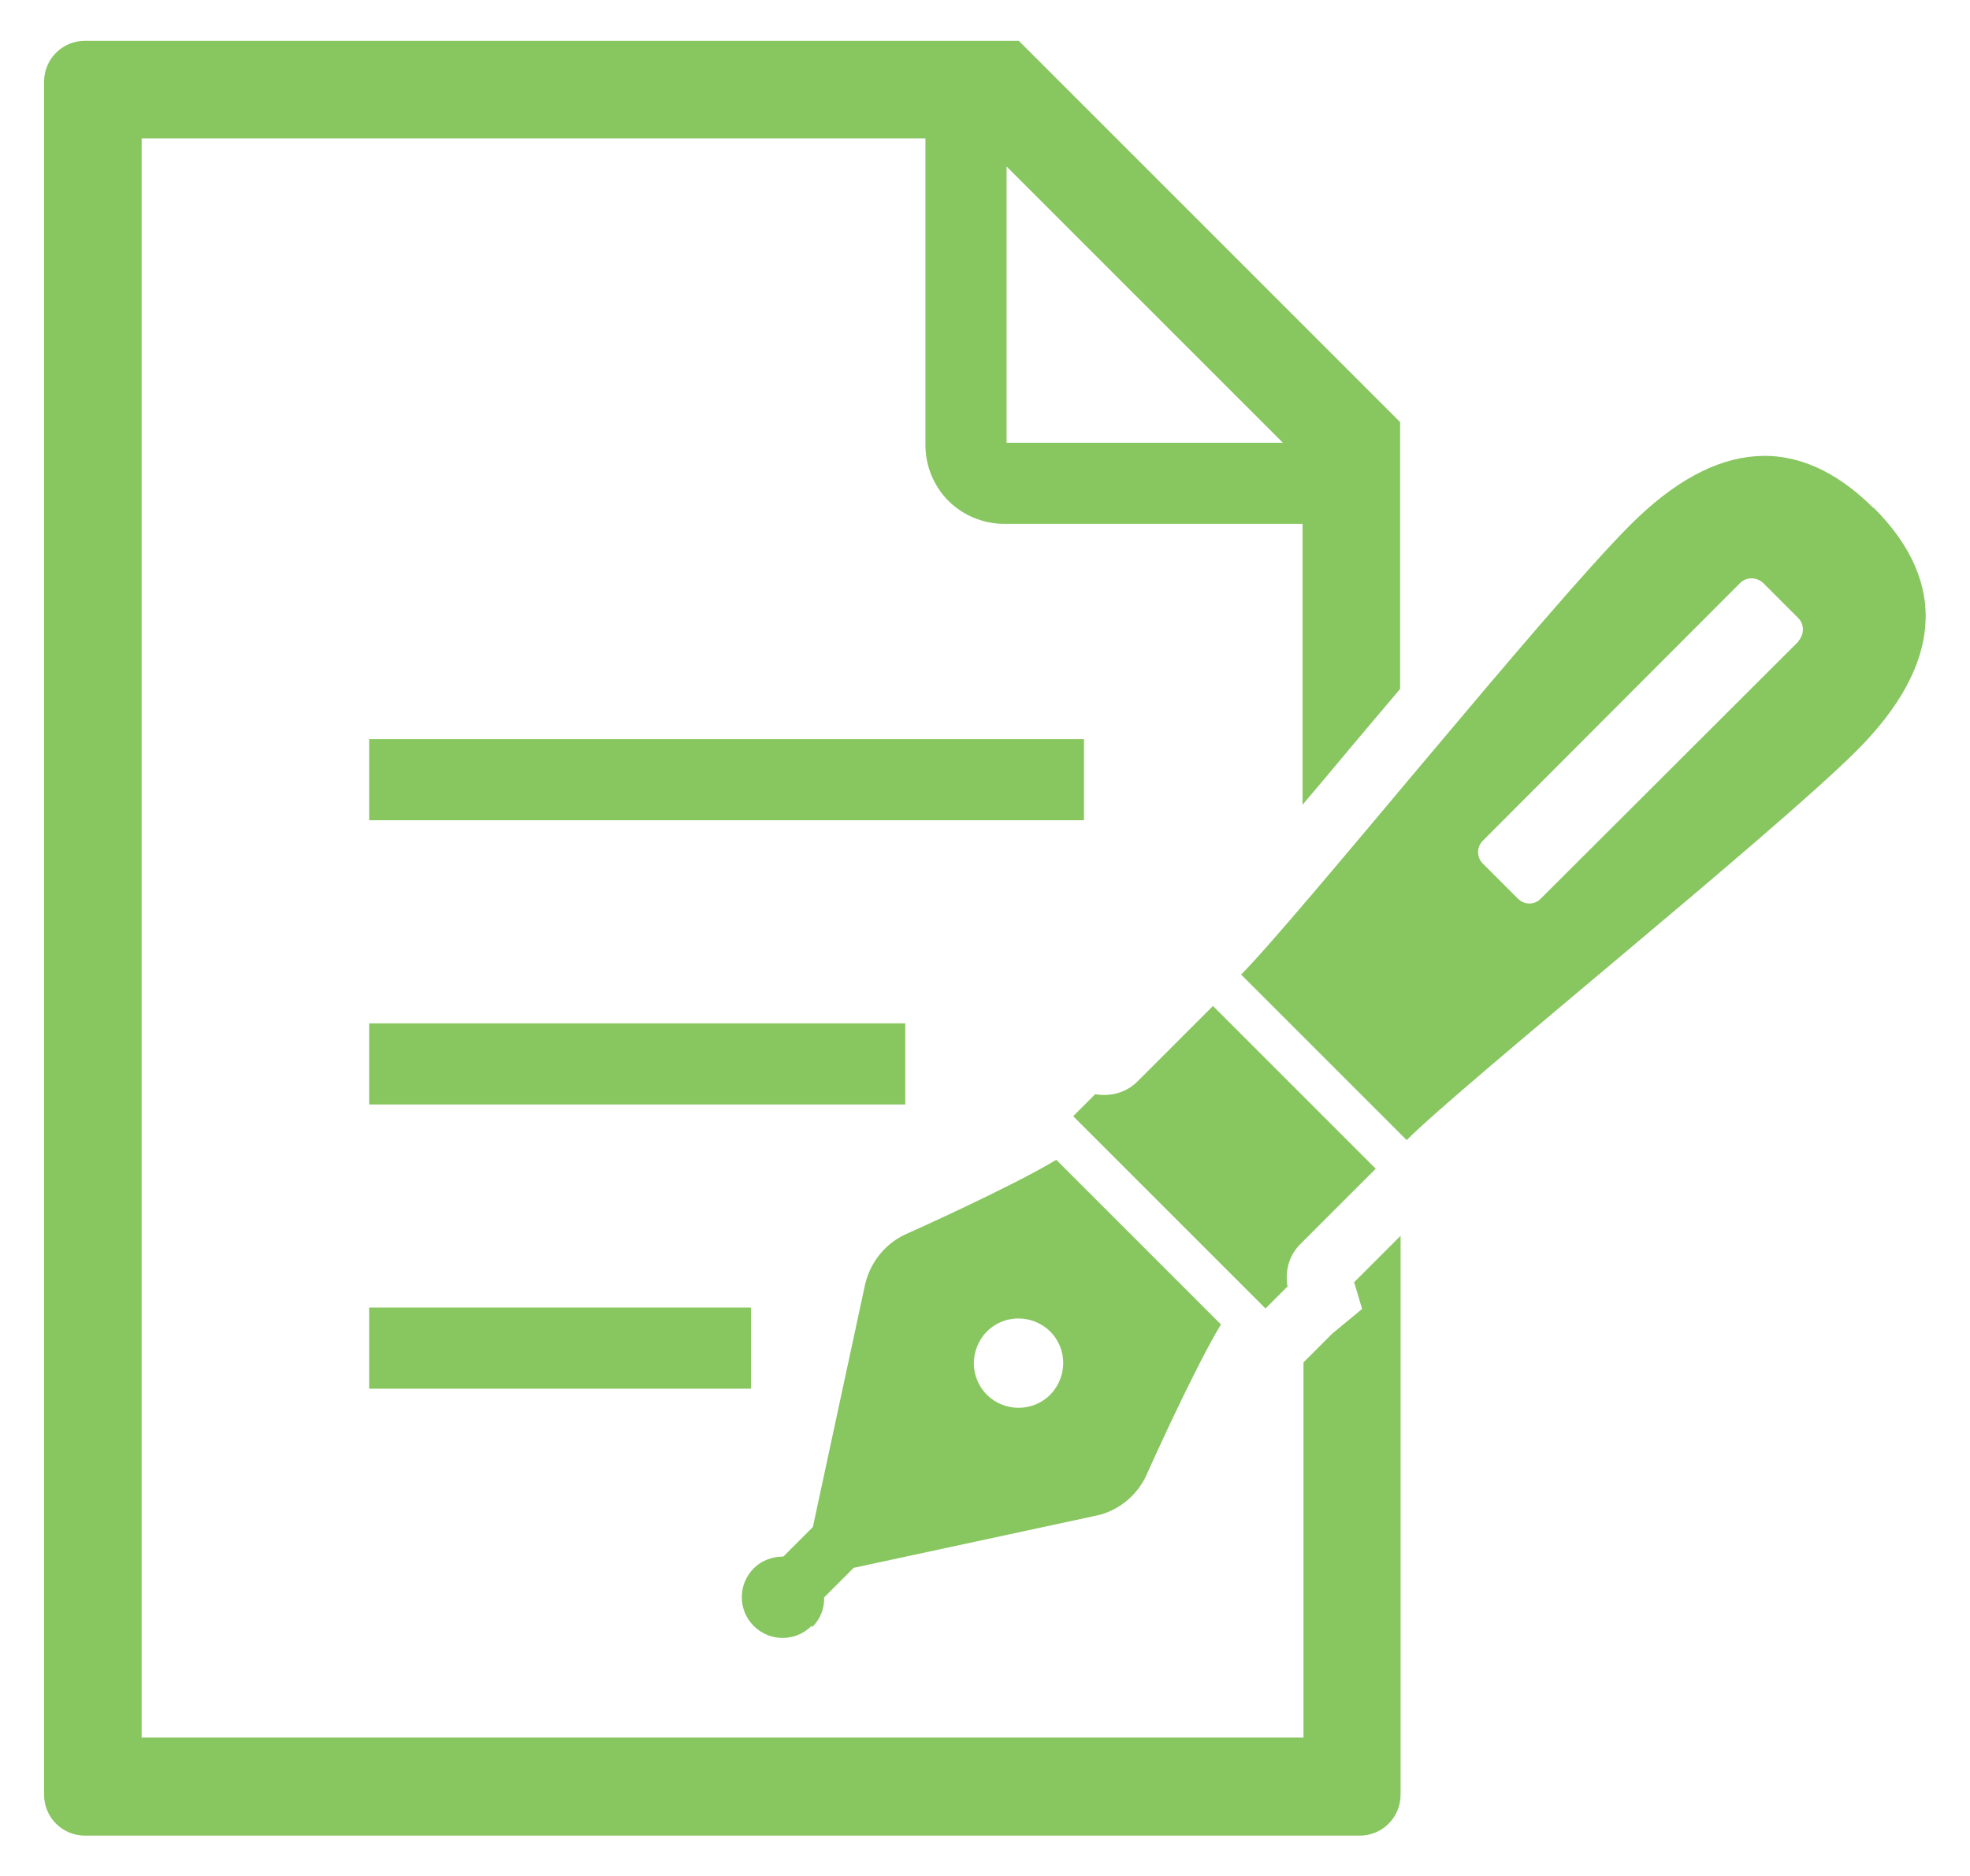 <?xml version="1.0" encoding="UTF-8"?>
<svg id="_レイヤー_2" data-name="レイヤー 2" xmlns="http://www.w3.org/2000/svg" width="42" height="40" viewBox="0 0 42 40">
  <defs>
    <style>
      .cls-1 {
        fill: none;
      }

      .cls-2 {
        fill: #88c660;
      }
    </style>
  </defs>
  <g id="text">
    <g>
      <g>
        <path class="cls-2" d="M17.32,34.69c.17-.17.26-.4.25-.63l.63-.63,5.11-1.1c.52-.09.96-.45,1.16-.94,0,0,.97-2.17,1.56-3.15l-1.63-1.63-.25-.25-1.63-1.63c-.98.59-3.15,1.56-3.15,1.56-.49.2-.84.64-.94,1.16l-1.1,5.11-.63.63c-.23,0-.46.08-.63.25-.34.34-.34.89,0,1.23s.89.34,1.23,0ZM21.04,28.39c.37-.37.97-.37,1.35,0,.37.37.37.97,0,1.35-.37.37-.98.37-1.35,0-.37-.37-.37-.97,0-1.35Z"/>
        <path class="cls-2" d="M29.33,24.92l-3.47-3.47s-1.22,1.22-1.61,1.61c-.39.39-.9.27-.9.27l-.47.47,1.65,1.65.39.39,2.06,2.06.47-.47s-.12-.51.27-.9c.39-.39,1.61-1.61,1.61-1.61Z"/>
        <path class="cls-2" d="M39.94,10.83c-1.61-1.6-3.36-1.46-5.18.36-1.82,1.82-7.07,8.35-8.3,9.59l3.53,3.53c1.23-1.23,7.76-6.48,9.59-8.3,1.82-1.82,1.97-3.58.37-5.18ZM38.35,13.67l-5.5,5.49c-.13.14-.35.14-.49,0l-.75-.75c-.13-.13-.13-.35,0-.48l5.49-5.5c.13-.13.35-.13.49,0l.75.75c.13.13.13.35,0,.49Z"/>
        <rect class="cls-2" x="7.87" y="15.76" width="15.24" height="1.73"/>
        <rect class="cls-2" x="7.87" y="21.82" width="11.43" height="1.73"/>
        <rect class="cls-2" x="7.87" y="27.88" width="8.14" height="1.73"/>
        <path class="cls-2" d="M29.04,27.91l-.63.52-.62.62v8H3.02V2.95h16.71v6.54c0,.46.19.89.49,1.19.3.3.73.49,1.19.49h6.36v5.99c.34-.4.69-.82,1.05-1.25.34-.4.68-.81,1.03-1.22v-5.69L21.72.87H1.81c-.48,0-.87.39-.87.87v36.53c0,.48.39.87.87.87h27.18c.48,0,.87-.39.87-.87v-11.92l-.99.99.17.57ZM21.46,3.55l5.89,5.89h-5.89V3.55Z"/>
      </g>
      <rect class="cls-1" width="42" height="40"/>
    </g>
  </g>
</svg>